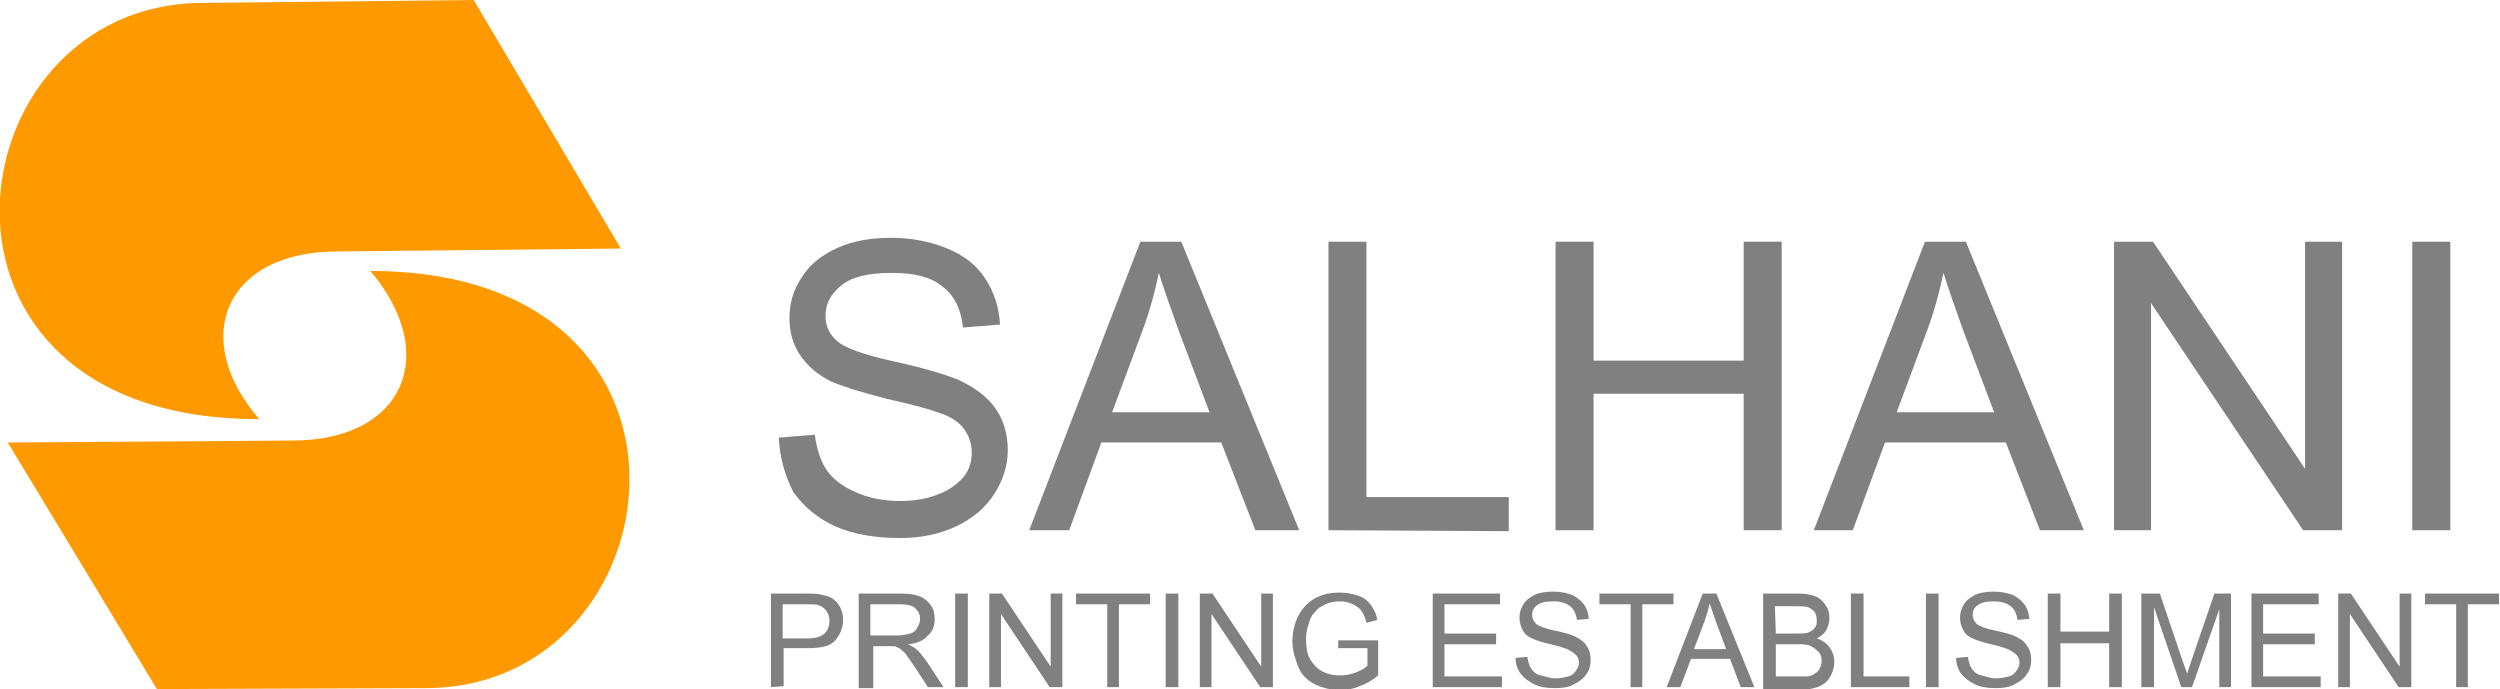 <?xml version="1.0" encoding="utf-8"?>
<!-- Generator: Adobe Illustrator 21.0.2, SVG Export Plug-In . SVG Version: 6.00 Build 0)  -->
<svg version="1.1" id="Layer_1" xmlns="http://www.w3.org/2000/svg" xmlns:xlink="http://www.w3.org/1999/xlink" x="0px" y="0px"
	 viewBox="0 0 256.5 70.7" style="enable-background:new 0 0 256.5 70.7;" xml:space="preserve">
<style type="text/css">
	.st0{fill:#FF9900;}
	.st1{enable-background:new    ;}
	.st2{fill:#808080;}
</style>
<path class="st0" d="M26.6,43c-7.2-8.3-3.5-17.2,8-17.2l29.1-0.3L48.6,0L20.8,0.3C-5.1,0.3-10.8,43.1,26.6,43z"/>
<path class="st0" d="M38,27.8c7.2,8.5,3.5,17.4-8,17.4L0.8,45.4l15.3,25.3l27.6-0.1C69.6,70.6,75.4,27.8,38,27.8z"/>
<g class="st1">
	<path class="st2" d="M79.9,44.9l3.7-0.3c0.2,1.5,0.6,2.7,1.2,3.6c0.6,0.9,1.6,1.7,3,2.3c1.3,0.6,2.9,0.9,4.5,0.9
		c1.5,0,2.8-0.2,4-0.7c1.1-0.4,2-1.1,2.6-1.8c0.6-0.8,0.8-1.6,0.8-2.5s-0.3-1.7-0.8-2.4s-1.4-1.3-2.7-1.7c-0.8-0.3-2.6-0.8-5.3-1.4
		c-2.7-0.7-4.6-1.3-5.7-1.8c-1.4-0.7-2.5-1.7-3.2-2.8s-1-2.3-1-3.7c0-1.5,0.4-2.9,1.3-4.2c0.8-1.3,2.1-2.3,3.7-3s3.4-1,5.4-1
		c2.2,0,4.1,0.4,5.8,1.1c1.7,0.7,3,1.7,3.9,3.1s1.4,2.9,1.5,4.7l-3.8,0.3c-0.2-1.9-0.9-3.3-2.1-4.2c-1.2-1-2.9-1.4-5.2-1.4
		c-2.4,0-4.1,0.4-5.2,1.3s-1.6,1.9-1.6,3.1c0,1.1,0.4,1.9,1.2,2.6c0.8,0.7,2.7,1.4,5.9,2.1c3.2,0.7,5.4,1.4,6.6,1.9
		c1.7,0.8,3,1.8,3.8,3s1.2,2.6,1.2,4.2c0,1.6-0.5,3.1-1.4,4.5s-2.2,2.5-3.9,3.3c-1.7,0.8-3.6,1.2-5.7,1.2c-2.7,0-4.9-0.4-6.7-1.2
		c-1.8-0.8-3.2-2-4.3-3.5C80.5,48.7,80,46.9,79.9,44.9z"/>
	<path class="st2" d="M105.6,54.4L117,24.8h4.2l12.1,29.6h-4.5l-3.5-9H113l-3.3,9H105.6z M114.1,42.3h10l-3.1-8.2
		c-0.9-2.5-1.6-4.5-2.1-6.1c-0.4,1.9-0.9,3.8-1.6,5.7L114.1,42.3z"/>
	<path class="st2" d="M136.3,54.4V24.8h3.9V51h14.6v3.5L136.3,54.4L136.3,54.4z"/>
	<path class="st2" d="M159.6,54.4V24.8h3.9V37h15.4V24.8h3.9v29.6h-3.9v-14h-15.4v14H159.6z"/>
	<path class="st2" d="M186.1,54.4l11.4-29.6h4.2l12.1,29.6h-4.5l-3.5-9h-12.4l-3.3,9H186.1z M194.6,42.3h10l-3.1-8.2
		c-0.9-2.5-1.6-4.5-2.1-6.1c-0.4,1.9-0.9,3.8-1.6,5.7L194.6,42.3z"/>
	<path class="st2" d="M216.9,54.4V24.8h4l15.6,23.3V24.8h3.8v29.6h-4l-15.6-23.3v23.3H216.9z"/>
	<path class="st2" d="M247.5,54.4V24.8h3.9v29.6H247.5z"/>
</g>
<g class="st1">
	<path class="st2" d="M79.1,70.5v-9.6h3.6c0.6,0,1.1,0,1.5,0.1c0.5,0.1,0.9,0.2,1.2,0.4c0.3,0.2,0.6,0.5,0.8,0.9
		c0.2,0.4,0.3,0.8,0.3,1.3c0,0.8-0.3,1.5-0.8,2.1s-1.5,0.8-2.8,0.8h-2.5v3.9L79.1,70.5L79.1,70.5z M80.4,65.5h2.5
		c0.8,0,1.4-0.2,1.7-0.5c0.3-0.3,0.5-0.7,0.5-1.3c0-0.4-0.1-0.7-0.3-1c-0.2-0.3-0.5-0.5-0.8-0.6C83.8,62,83.4,62,82.8,62h-2.5v3.5
		H80.4z"/>
	<path class="st2" d="M88.1,70.5v-9.6h4.3c0.9,0,1.5,0.1,2,0.3s0.8,0.5,1.1,0.9c0.3,0.4,0.4,0.9,0.4,1.4c0,0.7-0.2,1.3-0.7,1.7
		c-0.4,0.5-1.1,0.8-2,0.9c0.3,0.2,0.6,0.3,0.8,0.5c0.4,0.3,0.7,0.8,1.1,1.3l1.7,2.6h-1.6l-1.3-2c-0.4-0.6-0.7-1-0.9-1.3
		c-0.2-0.3-0.5-0.5-0.6-0.6s-0.4-0.2-0.6-0.3c-0.1,0-0.4,0-0.7,0h-1.5v4.3h-1.5V70.5z M89.3,65.2H92c0.6,0,1-0.1,1.4-0.2
		c0.3-0.1,0.6-0.3,0.7-0.6c0.2-0.3,0.3-0.6,0.3-0.9c0-0.5-0.2-0.8-0.5-1.1S93,62,92.3,62h-3V65.2z"/>
	<path class="st2" d="M98,70.5v-9.6h1.3v9.6H98z"/>
	<path class="st2" d="M101.5,70.5v-9.6h1.3l5,7.5v-7.5h1.2v9.6h-1.3l-5-7.5v7.5H101.5z"/>
	<path class="st2" d="M113.6,70.5V62h-3.2v-1.1h7.6V62h-3.2v8.5H113.6z"/>
	<path class="st2" d="M119.6,70.5v-9.6h1.3v9.6H119.6z"/>
	<path class="st2" d="M123.1,70.5v-9.6h1.3l5,7.5v-7.5h1.2v9.6h-1.3l-5-7.5v7.5H123.1z"/>
	<path class="st2" d="M137.3,66.8v-1.1h4.1v3.6c-0.6,0.5-1.3,0.9-1.9,1.1c-0.7,0.3-1.3,0.4-2,0.4c-0.9,0-1.8-0.2-2.6-0.6
		s-1.4-1-1.7-1.8s-0.6-1.6-0.6-2.6c0-0.9,0.2-1.8,0.6-2.6c0.4-0.8,1-1.4,1.7-1.8c0.7-0.4,1.6-0.6,2.5-0.6c0.7,0,1.3,0.1,1.9,0.3
		c0.6,0.2,1,0.5,1.3,0.9s0.6,0.9,0.7,1.6l-1.1,0.3c-0.1-0.5-0.3-0.9-0.5-1.2s-0.5-0.5-0.9-0.7s-0.8-0.3-1.3-0.3
		c-0.6,0-1.1,0.1-1.5,0.3s-0.8,0.4-1,0.7c-0.3,0.3-0.5,0.6-0.6,0.9c-0.2,0.6-0.4,1.2-0.4,1.9c0,0.9,0.1,1.6,0.4,2.1s0.7,1,1.3,1.3
		s1.2,0.4,1.8,0.4c0.5,0,1.1-0.1,1.6-0.3c0.5-0.2,0.9-0.4,1.2-0.7v-1.8h-3V66.8z"/>
	<path class="st2" d="M147,70.5v-9.6h6.9V62h-5.7v3h5.3v1.1h-5.3v3.3h5.9v1.1H147z"/>
	<path class="st2" d="M155.5,67.5l1.2-0.1c0.1,0.5,0.2,0.9,0.4,1.2c0.2,0.3,0.5,0.6,1,0.7s0.9,0.3,1.5,0.3c0.5,0,0.9-0.1,1.3-0.2
		s0.6-0.3,0.8-0.6c0.2-0.3,0.3-0.5,0.3-0.8s-0.1-0.6-0.3-0.8c-0.2-0.2-0.5-0.4-0.9-0.6c-0.3-0.1-0.8-0.3-1.7-0.5s-1.5-0.4-1.9-0.6
		c-0.5-0.2-0.8-0.5-1-0.9s-0.3-0.8-0.3-1.2c0-0.5,0.1-0.9,0.4-1.4s0.7-0.7,1.2-1c0.5-0.2,1.1-0.3,1.8-0.3s1.3,0.1,1.9,0.3
		c0.5,0.2,1,0.6,1.3,1s0.5,1,0.5,1.5l-1.2,0.1c-0.1-0.6-0.3-1.1-0.7-1.4c-0.4-0.3-0.9-0.5-1.7-0.5s-1.3,0.1-1.7,0.4s-0.5,0.6-0.5,1
		c0,0.3,0.1,0.6,0.4,0.9c0.2,0.2,0.9,0.5,1.9,0.7s1.7,0.4,2.1,0.6c0.6,0.3,1,0.6,1.2,1c0.3,0.4,0.4,0.9,0.4,1.4s-0.1,1-0.4,1.4
		c-0.3,0.5-0.7,0.8-1.3,1.1c-0.5,0.3-1.2,0.4-1.9,0.4c-0.9,0-1.6-0.1-2.2-0.4c-0.6-0.3-1-0.6-1.4-1.1
		C155.7,68.7,155.5,68.1,155.5,67.5z"/>
	<path class="st2" d="M167.3,70.5V62h-3.2v-1.1h7.6V62h-3.2v8.5H167.3z"/>
	<path class="st2" d="M171,70.5l3.7-9.6h1.4l3.9,9.6h-1.4l-1.1-2.9h-4l-1.1,2.9H171z M173.8,66.6h3.3l-1-2.7c-0.3-0.8-0.5-1.5-0.7-2
		c-0.1,0.6-0.3,1.2-0.5,1.8L173.8,66.6z"/>
	<path class="st2" d="M180.9,70.5v-9.6h3.6c0.7,0,1.3,0.1,1.8,0.3c0.4,0.2,0.8,0.5,1,0.9c0.3,0.4,0.4,0.8,0.4,1.3
		c0,0.4-0.1,0.8-0.3,1.2c-0.2,0.4-0.6,0.7-1,0.9c0.6,0.2,1,0.5,1.3,0.9s0.5,0.9,0.5,1.5c0,0.4-0.1,0.9-0.3,1.3s-0.4,0.7-0.7,0.9
		c-0.3,0.2-0.6,0.4-1.1,0.5c-0.4,0.1-0.9,0.2-1.5,0.2h-3.7V70.5z M182.2,65h2.1c0.6,0,1,0,1.2-0.1c0.3-0.1,0.6-0.3,0.7-0.5
		c0.2-0.2,0.2-0.5,0.2-0.8s-0.1-0.6-0.2-0.8c-0.2-0.2-0.4-0.4-0.7-0.5s-0.8-0.1-1.5-0.1h-1.9L182.2,65L182.2,65z M182.2,69.4h2.4
		c0.4,0,0.7,0,0.9,0c0.3-0.1,0.5-0.1,0.7-0.3c0.2-0.1,0.4-0.3,0.5-0.5s0.2-0.5,0.2-0.8c0-0.4-0.1-0.7-0.3-0.9s-0.4-0.4-0.8-0.6
		s-0.8-0.2-1.4-0.2h-2.2L182.2,69.4L182.2,69.4z"/>
	<path class="st2" d="M189.9,70.5v-9.6h1.3v8.5h4.7v1.1H189.9z"/>
	<path class="st2" d="M197.6,70.5v-9.6h1.3v9.6H197.6z"/>
	<path class="st2" d="M200.7,67.5l1.2-0.1c0.1,0.5,0.2,0.9,0.4,1.2c0.2,0.3,0.5,0.6,1,0.7s0.9,0.3,1.5,0.3c0.5,0,0.9-0.1,1.3-0.2
		s0.6-0.3,0.8-0.6c0.2-0.3,0.3-0.5,0.3-0.8s-0.1-0.6-0.3-0.8c-0.2-0.2-0.5-0.4-0.9-0.6c-0.3-0.1-0.8-0.3-1.7-0.5s-1.5-0.4-1.9-0.6
		c-0.5-0.2-0.8-0.5-1-0.9s-0.3-0.8-0.3-1.2c0-0.5,0.1-0.9,0.4-1.4s0.7-0.7,1.2-1c0.5-0.2,1.1-0.3,1.8-0.3s1.3,0.1,1.9,0.3
		c0.5,0.2,1,0.6,1.3,1s0.5,1,0.5,1.5l-1.2,0.1c-0.1-0.6-0.3-1.1-0.7-1.4c-0.4-0.3-0.9-0.5-1.7-0.5s-1.3,0.1-1.7,0.4s-0.5,0.6-0.5,1
		c0,0.3,0.1,0.6,0.4,0.9c0.2,0.2,0.9,0.5,1.9,0.7s1.7,0.4,2.1,0.6c0.6,0.3,1,0.6,1.2,1c0.3,0.4,0.4,0.9,0.4,1.4s-0.1,1-0.4,1.4
		c-0.3,0.5-0.7,0.8-1.3,1.1c-0.5,0.3-1.2,0.4-1.9,0.4c-0.9,0-1.6-0.1-2.2-0.4c-0.6-0.3-1-0.6-1.4-1.1
		C200.9,68.7,200.7,68.1,200.7,67.5z"/>
	<path class="st2" d="M210.1,70.5v-9.6h1.3v3.9h5v-3.9h1.3v9.6h-1.3V66h-5v4.5H210.1z"/>
	<path class="st2" d="M219.7,70.5v-9.6h1.9l2.3,6.8c0.2,0.6,0.4,1.1,0.5,1.4c0.1-0.3,0.3-0.9,0.5-1.5l2.3-6.7h1.7v9.6h-1.2v-8
		l-2.8,8h-1.1l-2.8-8.2v8.2C221,70.5,219.7,70.5,219.7,70.5z"/>
	<path class="st2" d="M231,70.5v-9.6h6.9V62h-5.7v3h5.3v1.1h-5.3v3.3h5.9v1.1H231z"/>
	<path class="st2" d="M239.9,70.5v-9.6h1.3l5,7.5v-7.5h1.2v9.6h-1.3l-5-7.5v7.5H239.9z"/>
	<path class="st2" d="M252,70.5V62h-3.2v-1.1h7.6V62h-3.2v8.5H252z"/>
</g>
</svg>
